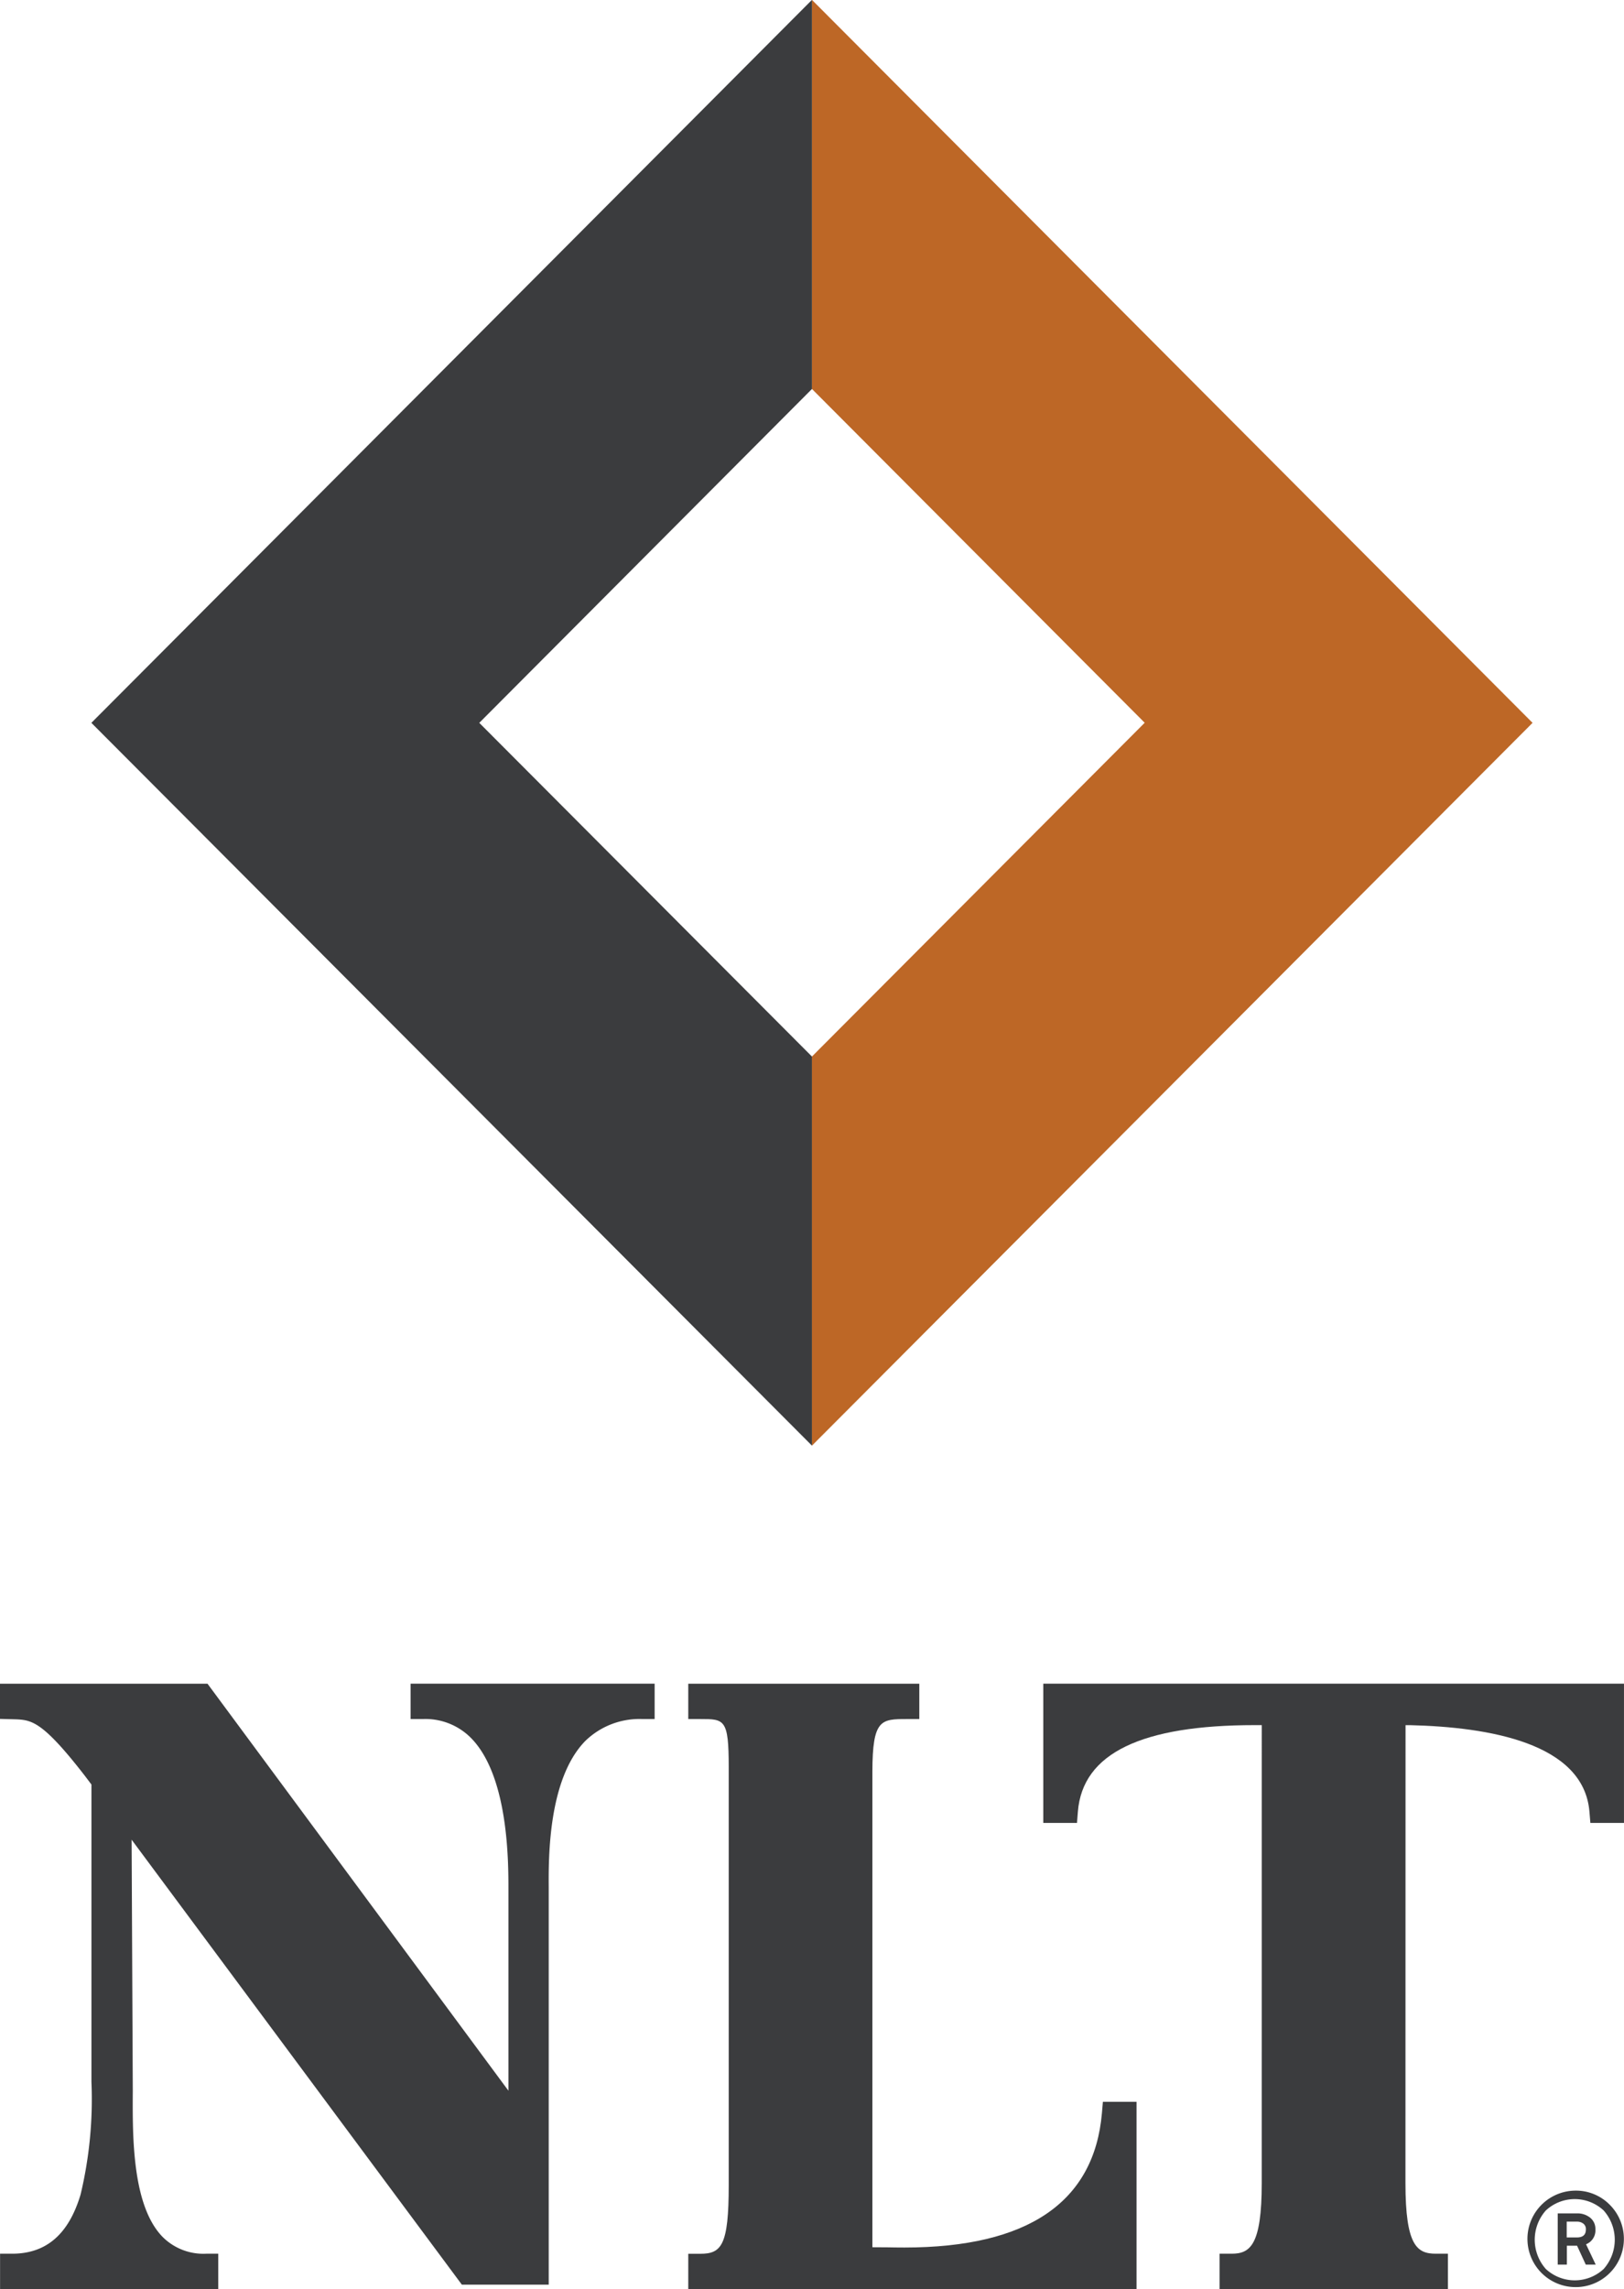 <svg xmlns="http://www.w3.org/2000/svg" width="94.5" height="133.132" viewBox="0 0 94.5 133.132">
  <g id="Group_132" data-name="Group 132" transform="translate(-204.301 -203.405)">
    <path id="Path_96" data-name="Path 96" d="M216.376,301.333H204.3v2.046l.957.025c.9.047,1.55.139,4,3.308l.365.484v17.292a23.852,23.852,0,0,1-.633,6.559c-.695,2.314-2,3.437-3.984,3.437h-.7v2.052H217v-2.052h-.7a3.355,3.355,0,0,1-2.537-.977c-1.776-1.819-1.751-5.829-1.735-8.49l-.068-14.613,19.217,25.881h5.054l0-23.092c-.011-1.731-.038-6.329,2.134-8.537a4.521,4.521,0,0,1,3.322-1.269l.707,0v-2.057h-14.2v2.057l.713,0a3.732,3.732,0,0,1,2.8,1.1c2.188,2.214,2.181,7.211,2.179,8.858v11.659Z" fill="#3b3c3e"/>
    <path id="Path_97" data-name="Path 97" d="M268.478,325.65l-.056.653c-.448,5.19-4.315,7.821-11.491,7.821-.38,0-.716-.005-1-.011l-.866-.005v-27.6c0-.028,0-.046,0-.074.008-3.038.5-3.047,2.03-3.047h.7v-2.055H244.351v2.055h.7c1.406,0,1.654,0,1.654,2.786V330.5c0,3.5-.419,3.988-1.654,3.988h-.7v2.053h26.085V325.65Z" fill="#3b3c3e"/>
    <path id="Path_98" data-name="Path 98" d="M277.721,330.378c0,3.628-.68,4.106-1.754,4.106h-.7v2.052h13.287v-2.052h-.7c-1.089,0-1.77-.449-1.77-4.106l.005-26.635c.088,0,.177,0,.266,0,4.564.11,10.1,1.03,10.435,5.031l.054.655H298.8v-8.1H265.01v8.1h1.961l.052-.658c.272-3.412,3.734-5.03,10.29-5.03h.409Z" fill="#3b3c3e"/>
    <path id="Path_99" data-name="Path 99" d="M296.061,333.538h-.594v-.919h.594a.594.594,0,0,1,.376.117.4.4,0,0,1,.146.335c0,.313-.173.467-.522.467m1.076-.467a.835.835,0,0,0-.308-.684,1.177,1.177,0,0,0-.768-.248h-1.116v2.98h.531v-1.1h.594l.507,1.1h.578l-.563-1.184a.865.865,0,0,0,.545-.864" fill="#3b3c3e"/>
    <path id="Path_100" data-name="Path 100" d="M297.619,335.371a2.473,2.473,0,0,1-3.368,0,2.565,2.565,0,0,1,0-3.4,2.47,2.47,0,0,1,3.368,0,2.565,2.565,0,0,1,0,3.4m-1.684-4.555a2.806,2.806,0,1,0,2.039.823,2.756,2.756,0,0,0-2.039-.823" fill="#3b3c3e"/>
    <path id="Path_101" data-name="Path 101" d="M251.549,264.854v22.631h0l-41.931-42.038L251.547,203.4h0v22.63L232.19,245.447l19.359,19.409v0" fill="#3b3c3e"/>
    <path id="Path_102" data-name="Path 102" d="M251.549,264.854v22.631h0l41.931-42.038L251.551,203.4h0v22.63l19.359,19.412-19.359,19.409v0" fill="#bd6726"/>
  </g>
</svg>
